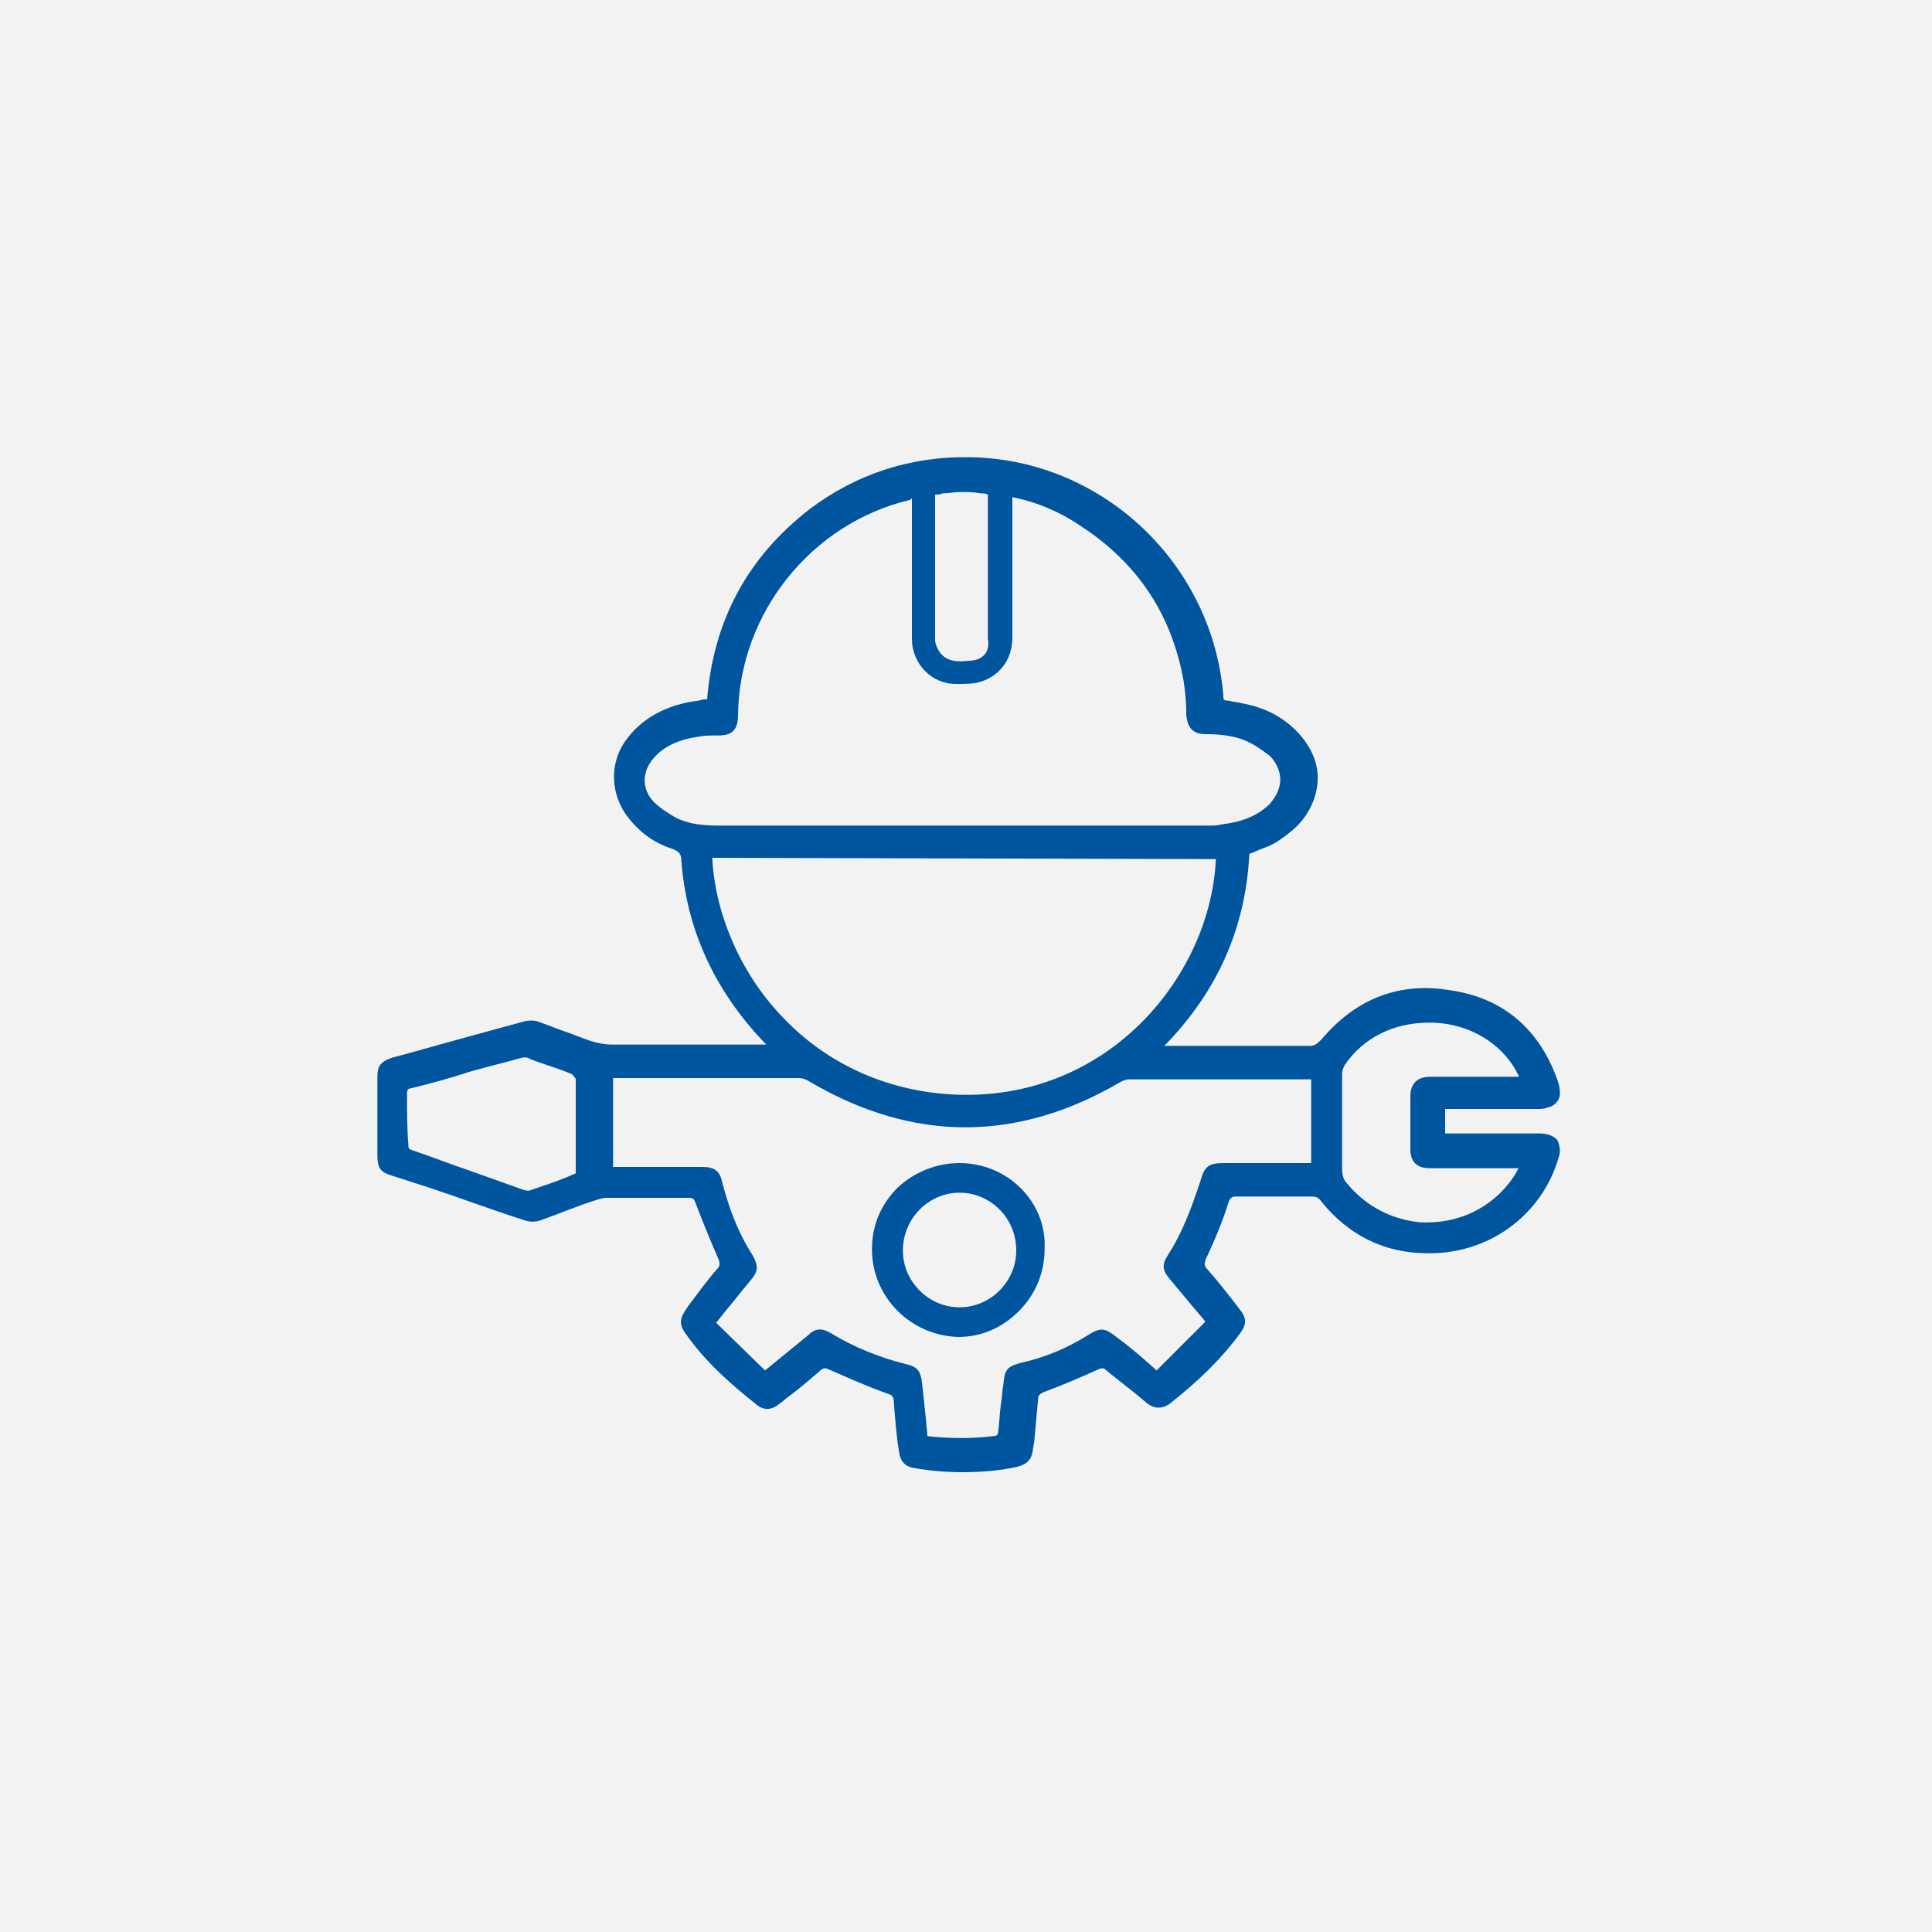 <?xml version="1.0" encoding="utf-8"?>
<!-- Generator: Adobe Illustrator 24.0.1, SVG Export Plug-In . SVG Version: 6.00 Build 0)  -->
<svg version="1.1" id="Livello_1" xmlns="http://www.w3.org/2000/svg" xmlns:xlink="http://www.w3.org/1999/xlink" x="0px" y="0px"
	 viewBox="0 0 150 150" style="enable-background:new 0 0 150 150;" xml:space="preserve">
<style type="text/css">
	.st0{fill:#F2F2F2;}
	.st1{fill:#00559F;}
</style>
<rect y="0" class="st0" width="150" height="150"/>
<g>
	<path class="st1" d="M120.9,88.5c-0.3-0.3-0.7-0.5-1.4-0.5l0,0c-1.6,0-3.2,0-4.8,0h-2.5v-1.9h1.8c1.8,0,3.6,0,5.4,0
		c0.2,0,0.5,0,0.7-0.1c0.6-0.1,1.1-0.6,1-1.3c0-0.3-0.1-0.6-0.2-0.9c-1.4-3.9-4.2-6.3-8.2-6.9c-4-0.7-7.4,0.6-10.1,3.8
		c-0.3,0.3-0.5,0.5-0.9,0.5c0,0,0,0,0,0c-2.4,0-5.1,0-7.8,0c-1.1,0-2.1,0-3,0c-0.1,0-0.3,0-0.4,0h-0.1c4.1-4.2,6.3-9.1,6.6-14.9
		c0.2-0.1,0.3-0.1,0.5-0.2c0.4-0.2,0.8-0.3,1.2-0.5c0.6-0.3,1.1-0.7,1.6-1.1c1.2-1,1.9-2.4,2-3.8c0.1-1.4-0.5-2.8-1.7-4
		c-1.1-1.1-2.5-1.8-4.2-2.1c-0.3-0.1-0.7-0.1-1-0.2c-0.1,0-0.3,0-0.4-0.1c-0.7-10.4-9.3-18.6-19.6-18.8c-4.7-0.1-8.9,1.3-12.5,4
		c-4.8,3.7-7.5,8.6-8,14.8l-0.2,0c-0.2,0-0.4,0.1-0.5,0.1c-2.4,0.3-4.2,1.3-5.4,2.8c-1.4,1.7-1.5,4-0.3,5.9c0.9,1.3,2.1,2.3,3.7,2.8
		c0.5,0.2,0.7,0.4,0.7,0.9c0.4,5.4,2.6,10.1,6.4,14.1c0.1,0.1,0.1,0.1,0.2,0.2l0,0h-3.4c-2.8,0-5.5,0-8.6,0c-0.5,0-1.1-0.1-1.7-0.3
		c-0.6-0.2-1.3-0.5-1.9-0.7c-0.6-0.2-1.3-0.5-1.9-0.7c-0.4-0.2-0.9-0.2-1.3-0.1c-2.9,0.8-5.9,1.6-8.7,2.4l-1.5,0.4
		c-0.9,0.3-1.2,0.6-1.2,1.5c0,2,0,4,0,6c0,1.1,0.2,1.4,1.2,1.7l2.8,0.9c2.4,0.8,4.8,1.7,7.3,2.5c0.5,0.2,1,0.2,1.5,0
		c1.4-0.5,2.8-1.1,4.1-1.5c0.3-0.1,0.6-0.2,0.8-0.2c1.1,0,2.1,0,3.2,0c1.1,0,2.2,0,3.3,0c0.3,0,0.4,0.1,0.5,0.4
		c0.5,1.3,1.1,2.8,1.8,4.4c0.1,0.3,0.1,0.5-0.1,0.7c-0.8,0.9-1.5,1.9-2.2,2.8l-0.2,0.3c-0.5,0.7-0.6,1.2-0.1,1.9
		c1.6,2.3,3.7,4.1,5.6,5.6c0.5,0.4,1.1,0.4,1.7-0.1c0.3-0.2,0.6-0.5,0.9-0.7c0.8-0.6,1.6-1.3,2.3-1.9c0.2-0.2,0.4-0.2,0.6-0.1
		c1.4,0.6,2.9,1.3,4.6,1.9c0.4,0.1,0.5,0.3,0.5,0.7c0.1,1.3,0.2,2.6,0.4,3.8c0.1,0.8,0.5,1.2,1.3,1.3c1.2,0.2,2.4,0.3,3.6,0.3
		c1.4,0,2.8-0.1,4.2-0.4c0.8-0.2,1.2-0.5,1.3-1.4l0.1-0.6c0.1-1.1,0.2-2.2,0.3-3.3c0-0.3,0.2-0.4,0.4-0.5c1.6-0.6,3-1.2,4.3-1.8
		c0.3-0.1,0.4-0.1,0.6,0.1c1.1,0.9,2.3,1.8,3.1,2.5c0.6,0.5,1.2,0.5,1.8,0.1c2.4-1.9,4.1-3.6,5.5-5.5c0.5-0.7,0.5-1.2-0.1-1.9
		l-0.3-0.4c-0.7-0.9-1.4-1.8-2.2-2.7c-0.2-0.2-0.2-0.4-0.1-0.7c0.8-1.7,1.4-3.2,1.8-4.5c0.1-0.3,0.3-0.4,0.5-0.4l0,0
		c1.6,0,3.8,0,6,0c0.3,0,0.5,0.1,0.7,0.4c2.1,2.6,4.9,4,8.2,4c4.7,0.1,8.9-2.9,10.2-7.4C121.2,89.4,121.1,88.9,120.9,88.5z
		 M117.5,83.6c-0.3,0-0.7,0-1,0h-1.5c-1.3,0-2.7,0-4,0c-0.9,0-1.5,0.5-1.5,1.5c0,1.3,0,2.6,0,4.1c0,1,0.5,1.5,1.5,1.5
		c1.5,0,3,0,4.5,0h2.3h0.1c-0.4,0.8-0.9,1.4-1.5,2c-1.7,1.6-3.8,2.3-6.1,2.2c-2.3-0.2-4.3-1.3-5.7-3c-0.3-0.3-0.4-0.7-0.4-1.1
		c0-1.3,0-2.7,0-4c0-1.1,0-2.3,0-3.4c0-0.3,0.1-0.5,0.2-0.7c1.4-2.1,3.8-3.3,6.5-3.3c0.1,0,0.3,0,0.4,0c2.8,0.1,5.3,1.6,6.5,3.9
		c0,0.1,0.1,0.1,0.1,0.2c0,0,0,0,0,0.1L117.5,83.6z M75.2,51.3c-0.8,0.1-1.6,0.1-2.2-0.6c-0.2-0.3-0.4-0.7-0.4-1c0-3,0-6.1,0-9v-2
		c0-0.1,0-0.1,0-0.2c0,0,0-0.1,0-0.1c0.2,0,0.4,0,0.6-0.1c0.5,0,0.9-0.1,1.4-0.1c0.5,0,1,0,1.5,0.1c0.2,0,0.4,0,0.6,0.1
		c0,0.1,0,0.1,0,0.1c0,0.1,0,0.3,0,0.4c0,3.6,0,7.1,0,10.7C76.9,50.6,76.3,51.3,75.2,51.3z M70.8,38.7L70.8,38.7l0,10.9
		c0,1.9,1.5,3.5,3.4,3.5h0.1c0.5,0,1.1,0,1.6-0.1c1.6-0.4,2.7-1.7,2.7-3.5c0-2.6,0-5.1,0-7.7v-3.2c2,0.4,3.8,1.2,5.4,2.3
		c4.4,2.9,7,6.9,7.9,12c0.1,0.7,0.2,1.5,0.2,2.3v0.3c0.1,1,0.5,1.5,1.5,1.5c1.1,0,2.4,0.1,3.5,0.7c0.6,0.3,1.1,0.7,1.5,1
		c0.5,0.5,0.8,1.2,0.8,1.8c0,0.7-0.3,1.3-0.8,1.9c-0.9,0.9-2.1,1.4-3.7,1.6c-0.4,0.1-0.7,0.1-1.1,0.1h-0.1H80.5
		c-8.2,0-16.4,0-24.6,0l0,0c-1.3,0-2.4-0.1-3.4-0.6c-0.7-0.4-1.3-0.8-1.7-1.2c-1-1-1-2.4,0-3.5c0.8-0.9,2-1.4,3.4-1.6
		c0.5-0.1,1-0.1,1.6-0.1c1.1,0,1.5-0.5,1.5-1.6c0.1-7.9,5.7-14.9,13.4-16.7C70.7,38.7,70.8,38.7,70.8,38.7z M90.7,97.4
		c-0.5,0.8-0.5,1.2,0.2,2c0.5,0.6,1,1.2,1.5,1.8l1.1,1.3c0,0,0,0.1,0.1,0.1l-3.8,3.8l-0.9-0.8c-0.7-0.6-1.4-1.2-2.1-1.7
		c-1-0.8-1.3-0.9-2.4-0.2c-1.6,1-3.3,1.7-5.1,2.1c-1.1,0.3-1.3,0.5-1.4,1.7c-0.1,0.5-0.1,1.1-0.2,1.6c-0.1,0.7-0.1,1.4-0.2,2
		c0,0.3-0.1,0.4-0.4,0.4c-1.6,0.2-3.3,0.2-5.1,0c0-0.4-0.1-0.8-0.1-1.2c-0.1-0.9-0.2-1.9-0.3-2.8c-0.1-1.1-0.4-1.4-1.3-1.6
		c-2-0.5-4-1.3-5.8-2.4c-0.7-0.4-1.2-0.4-1.8,0.2l-3.3,2.7l-3.8-3.7l0.8-1c0.6-0.7,1.2-1.5,1.8-2.2c0.7-0.8,0.7-1.2,0.2-2.1
		c-1.1-1.7-1.8-3.6-2.3-5.5c-0.2-1-0.6-1.3-1.6-1.3c-1.5,0-3,0-4.5,0h-2.4v-6.9h3.3c3.7,0,7.1,0,11.1,0c0.3,0,0.6,0.1,0.9,0.3
		c8,4.7,16.1,4.7,24.1,0c0.2-0.1,0.4-0.2,0.7-0.2c4.2,0,9.4,0,13.6,0h0.1c0.1,0,0.2,0,0.3,0c0,0,0.1,0,0.1,0v6.5h-0.1
		c-0.1,0-0.3,0-0.4,0c-0.9,0-1.9,0-2.9,0c-1.1,0-2.3,0-3.4,0c-1.2,0-1.5,0.3-1.8,1.4C92.5,93.8,91.8,95.7,90.7,97.4z M94.4,66.7
		c-0.4,8.9-8.1,18.5-19.7,18.3c-5.5-0.1-10.5-2.3-14.1-6.2c-3.2-3.4-5.1-8-5.3-12.2L94.4,66.7L94.4,66.7z M31.6,84.9
		c0-0.3,0.1-0.4,0.3-0.4c1.6-0.4,3.1-0.8,4.6-1.3c1.4-0.4,2.7-0.7,4.1-1.1c0.1,0,0.1,0,0.2,0c0.1,0,0.2,0,0.3,0.1
		c1.3,0.5,2.4,0.8,3.3,1.2c0.1,0.1,0.3,0.3,0.3,0.4c0,2,0,4,0,6v1.3L44,91.4c-1,0.4-1.9,0.7-2.8,1c-0.2,0.1-0.4,0-0.5,0
		c-1.4-0.5-2.8-1-4.2-1.5c-1.5-0.5-3-1.1-4.5-1.6c-0.3-0.1-0.3-0.2-0.3-0.5C31.6,87.6,31.6,86.2,31.6,84.9z"/>
	<path class="st1" d="M74.5,90.3L74.5,90.3L74.5,90.3c-1.8,0-3.5,0.7-4.8,1.9c-1.3,1.3-2,2.9-2,4.8c0,3.7,3,6.7,6.7,6.8h0
		c1.8,0,3.4-0.7,4.7-2c1.3-1.3,2-3,2-4.8C81.3,93.3,78.2,90.3,74.5,90.3z M74.5,92.6v-0.1V92.6c1.2,0,2.3,0.5,3.1,1.3
		c0.8,0.8,1.3,1.9,1.3,3.2c0,1.2-0.5,2.3-1.3,3.1c-0.8,0.8-1.9,1.3-3.1,1.3c-1.2,0-2.3-0.5-3.1-1.3c-0.8-0.8-1.3-1.9-1.3-3.1
		C70.1,94.6,72.1,92.6,74.5,92.6z"/>
</g>
</svg>
